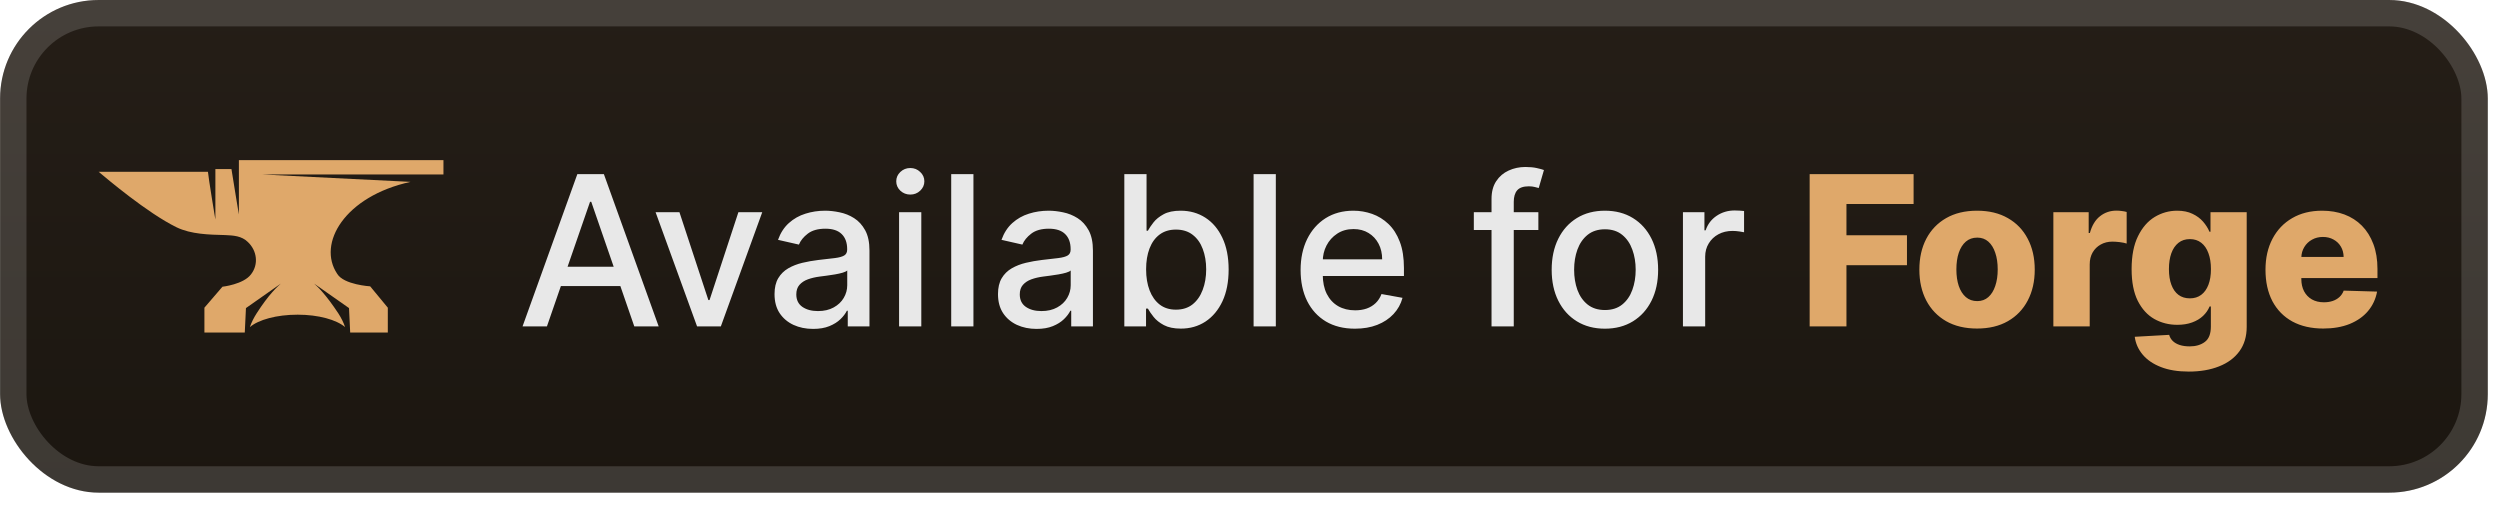<svg width="203" height="41" viewBox="0 0 203 41" fill="none" xmlns="http://www.w3.org/2000/svg">
<rect x="0.007" y="0.001" width="202.001" height="40.001" rx="8" fill="url(#paint0_linear_28_2929)"/>
<g filter="url(#filter0_d_28_2929)">
<path d="M33.335 14.768L21.308 14.168H36.008V13.002H19.398V15.461V17.416C19.398 17.448 18.921 14.547 18.794 13.727H17.489V15.871V17.826C17.489 17.858 16.916 14.389 16.885 13.948C13.575 13.948 8.007 13.948 8.007 13.948C8.611 14.452 11.953 17.29 14.339 18.457C15.516 19.025 16.98 19.056 18.285 19.088C18.953 19.119 19.621 19.151 20.13 19.655C20.862 20.349 21.021 21.453 20.385 22.273C19.78 23.092 18.062 23.282 18.062 23.282L16.598 24.984V27.002H19.876L19.971 25.016L22.803 23.029C22.517 23.282 21.817 23.912 20.83 25.457C20.608 25.804 20.416 26.183 20.289 26.561C20.989 25.962 22.453 25.552 24.171 25.552C25.858 25.552 27.321 25.962 28.021 26.561C27.894 26.183 27.703 25.804 27.48 25.457C26.462 23.912 25.794 23.282 25.508 23.029L28.34 25.016L28.435 27.002H31.49V24.984L30.058 23.25C30.058 23.25 27.926 23.124 27.385 22.241C25.73 19.781 27.99 15.934 33.335 14.768Z" fill="#DFA86A"/>
</g>
<g filter="url(#filter1_d_28_2929)">
<path d="M44.411 26.502H42.431L46.88 14.139H49.035L53.484 26.502H51.504L48.009 16.384H47.912L44.411 26.502ZM44.743 21.66H51.166V23.23H44.743V21.66ZM61.895 17.229L58.533 26.502H56.601L53.233 17.229H55.17L57.519 24.365H57.615L59.958 17.229H61.895ZM66.025 26.707C65.437 26.707 64.906 26.599 64.431 26.381C63.956 26.16 63.58 25.84 63.302 25.422C63.028 25.003 62.892 24.49 62.892 23.882C62.892 23.359 62.992 22.928 63.193 22.59C63.395 22.252 63.666 21.985 64.008 21.787C64.35 21.59 64.733 21.441 65.155 21.34C65.578 21.24 66.009 21.163 66.447 21.111C67.003 21.047 67.454 20.994 67.8 20.954C68.146 20.91 68.397 20.84 68.554 20.743C68.711 20.646 68.79 20.489 68.79 20.272V20.23C68.79 19.703 68.641 19.294 68.343 19.004C68.049 18.715 67.61 18.57 67.027 18.57C66.419 18.57 65.94 18.704 65.59 18.974C65.244 19.24 65.004 19.535 64.872 19.861L63.175 19.475C63.377 18.912 63.67 18.457 64.057 18.111C64.447 17.761 64.896 17.507 65.403 17.35C65.91 17.189 66.443 17.109 67.003 17.109C67.373 17.109 67.765 17.153 68.18 17.241C68.599 17.326 68.989 17.483 69.351 17.712C69.717 17.942 70.017 18.27 70.251 18.696C70.484 19.119 70.601 19.668 70.601 20.344V26.502H68.838V25.234H68.766C68.649 25.468 68.474 25.697 68.24 25.922C68.007 26.148 67.707 26.335 67.341 26.484C66.975 26.633 66.536 26.707 66.025 26.707ZM66.417 25.259C66.916 25.259 67.343 25.16 67.697 24.963C68.055 24.765 68.327 24.508 68.512 24.19C68.701 23.868 68.796 23.524 68.796 23.158V21.962C68.731 22.027 68.606 22.087 68.421 22.143C68.24 22.196 68.033 22.242 67.8 22.282C67.566 22.319 67.339 22.353 67.117 22.385C66.896 22.413 66.711 22.437 66.562 22.457C66.212 22.502 65.892 22.576 65.602 22.681C65.316 22.785 65.087 22.936 64.914 23.134C64.745 23.327 64.66 23.584 64.66 23.906C64.66 24.353 64.825 24.691 65.155 24.92C65.485 25.146 65.906 25.259 66.417 25.259ZM73.005 26.502V17.229H74.81V26.502H73.005ZM73.916 15.799C73.603 15.799 73.333 15.694 73.108 15.485C72.886 15.271 72.775 15.018 72.775 14.724C72.775 14.426 72.886 14.173 73.108 13.963C73.333 13.75 73.603 13.643 73.916 13.643C74.23 13.643 74.498 13.75 74.719 13.963C74.945 14.173 75.058 14.426 75.058 14.724C75.058 15.018 74.945 15.271 74.719 15.485C74.498 15.694 74.23 15.799 73.916 15.799ZM79.043 14.139V26.502H77.238V14.139H79.043ZM84.17 26.707C83.583 26.707 83.051 26.599 82.576 26.381C82.102 26.16 81.725 25.84 81.448 25.422C81.174 25.003 81.037 24.49 81.037 23.882C81.037 23.359 81.138 22.928 81.339 22.59C81.54 22.252 81.812 21.985 82.154 21.787C82.496 21.59 82.878 21.441 83.301 21.34C83.724 21.24 84.154 21.163 84.593 21.111C85.148 21.047 85.599 20.994 85.945 20.954C86.291 20.91 86.543 20.84 86.7 20.743C86.857 20.646 86.935 20.489 86.935 20.272V20.23C86.935 19.703 86.786 19.294 86.488 19.004C86.195 18.715 85.756 18.57 85.172 18.57C84.565 18.57 84.086 18.704 83.736 18.974C83.389 19.24 83.15 19.535 83.017 19.861L81.321 19.475C81.522 18.912 81.816 18.457 82.202 18.111C82.593 17.761 83.041 17.507 83.548 17.35C84.055 17.189 84.589 17.109 85.148 17.109C85.519 17.109 85.911 17.153 86.325 17.241C86.744 17.326 87.134 17.483 87.497 17.712C87.863 17.942 88.163 18.27 88.396 18.696C88.629 19.119 88.746 19.668 88.746 20.344V26.502H86.983V25.234H86.911C86.794 25.468 86.619 25.697 86.386 25.922C86.152 26.148 85.853 26.335 85.486 26.484C85.12 26.633 84.681 26.707 84.17 26.707ZM84.563 25.259C85.062 25.259 85.488 25.16 85.842 24.963C86.201 24.765 86.472 24.508 86.657 24.19C86.847 23.868 86.941 23.524 86.941 23.158V21.962C86.877 22.027 86.752 22.087 86.567 22.143C86.386 22.196 86.178 22.242 85.945 22.282C85.712 22.319 85.484 22.353 85.263 22.385C85.042 22.413 84.856 22.437 84.707 22.457C84.357 22.502 84.037 22.576 83.748 22.681C83.462 22.785 83.233 22.936 83.059 23.134C82.89 23.327 82.806 23.584 82.806 23.906C82.806 24.353 82.971 24.691 83.301 24.92C83.631 25.146 84.052 25.259 84.563 25.259ZM91.295 26.502V14.139H93.1V18.733H93.209C93.314 18.539 93.465 18.316 93.662 18.062C93.859 17.809 94.133 17.588 94.483 17.398C94.833 17.205 95.296 17.109 95.871 17.109C96.62 17.109 97.288 17.298 97.876 17.676C98.463 18.054 98.924 18.6 99.258 19.312C99.596 20.024 99.765 20.882 99.765 21.884C99.765 22.886 99.598 23.745 99.264 24.462C98.93 25.174 98.471 25.723 97.888 26.11C97.304 26.492 96.638 26.683 95.889 26.683C95.326 26.683 94.865 26.589 94.507 26.399C94.153 26.21 93.875 25.989 93.674 25.735C93.473 25.482 93.318 25.256 93.209 25.059H93.058V26.502H91.295ZM93.064 21.866C93.064 22.518 93.159 23.089 93.348 23.58C93.537 24.071 93.811 24.456 94.169 24.733C94.527 25.007 94.966 25.144 95.485 25.144C96.024 25.144 96.475 25.001 96.837 24.715C97.199 24.425 97.473 24.033 97.658 23.538C97.847 23.043 97.942 22.485 97.942 21.866C97.942 21.254 97.849 20.705 97.664 20.218C97.483 19.731 97.21 19.346 96.843 19.065C96.481 18.783 96.028 18.642 95.485 18.642C94.962 18.642 94.519 18.777 94.157 19.047C93.799 19.316 93.527 19.692 93.342 20.175C93.157 20.658 93.064 21.222 93.064 21.866ZM103.597 14.139V26.502H101.792V14.139H103.597ZM110.022 26.689C109.108 26.689 108.321 26.494 107.661 26.104C107.005 25.709 106.498 25.156 106.14 24.444C105.786 23.727 105.609 22.888 105.609 21.926C105.609 20.976 105.786 20.139 106.14 19.415C106.498 18.69 106.997 18.125 107.637 17.718C108.281 17.312 109.034 17.109 109.895 17.109C110.418 17.109 110.925 17.195 111.416 17.368C111.907 17.541 112.348 17.813 112.738 18.183C113.129 18.553 113.437 19.034 113.662 19.626C113.888 20.214 114 20.928 114 21.769V22.409H106.629V21.057H112.231C112.231 20.582 112.135 20.161 111.942 19.795C111.748 19.425 111.477 19.133 111.127 18.92C110.781 18.706 110.374 18.6 109.907 18.6C109.4 18.6 108.957 18.724 108.579 18.974C108.205 19.22 107.915 19.541 107.71 19.94C107.508 20.334 107.408 20.763 107.408 21.226V22.282C107.408 22.902 107.517 23.429 107.734 23.864C107.955 24.299 108.263 24.631 108.658 24.86C109.052 25.085 109.513 25.198 110.04 25.198C110.382 25.198 110.694 25.15 110.976 25.053C111.257 24.953 111.501 24.804 111.706 24.607C111.911 24.409 112.068 24.166 112.177 23.876L113.885 24.184C113.749 24.687 113.503 25.128 113.149 25.506C112.799 25.88 112.358 26.172 111.827 26.381C111.3 26.587 110.698 26.689 110.022 26.689ZM124.915 17.229V18.678H119.675V17.229H124.915ZM121.112 26.502V16.155C121.112 15.575 121.238 15.094 121.492 14.712C121.746 14.326 122.082 14.038 122.5 13.849C122.919 13.655 123.374 13.559 123.865 13.559C124.227 13.559 124.537 13.589 124.794 13.649C125.052 13.706 125.243 13.758 125.368 13.806L124.945 15.267C124.861 15.243 124.752 15.215 124.619 15.183C124.486 15.147 124.325 15.129 124.136 15.129C123.698 15.129 123.384 15.237 123.194 15.454C123.009 15.672 122.917 15.986 122.917 16.396V26.502H121.112ZM130.318 26.689C129.449 26.689 128.69 26.49 128.042 26.092C127.394 25.693 126.891 25.136 126.533 24.419C126.175 23.703 125.996 22.866 125.996 21.908C125.996 20.946 126.175 20.105 126.533 19.385C126.891 18.664 127.394 18.105 128.042 17.706C128.69 17.308 129.449 17.109 130.318 17.109C131.187 17.109 131.946 17.308 132.594 17.706C133.242 18.105 133.745 18.664 134.103 19.385C134.461 20.105 134.64 20.946 134.64 21.908C134.64 22.866 134.461 23.703 134.103 24.419C133.745 25.136 133.242 25.693 132.594 26.092C131.946 26.49 131.187 26.689 130.318 26.689ZM130.324 25.174C130.888 25.174 131.354 25.025 131.725 24.727C132.095 24.429 132.369 24.033 132.546 23.538C132.727 23.043 132.817 22.498 132.817 21.902C132.817 21.31 132.727 20.767 132.546 20.272C132.369 19.773 132.095 19.372 131.725 19.071C131.354 18.769 130.888 18.618 130.324 18.618C129.757 18.618 129.286 18.769 128.911 19.071C128.541 19.372 128.265 19.773 128.084 20.272C127.907 20.767 127.819 21.31 127.819 21.902C127.819 22.498 127.907 23.043 128.084 23.538C128.265 24.033 128.541 24.429 128.911 24.727C129.286 25.025 129.757 25.174 130.324 25.174ZM136.655 26.502V17.229H138.4V18.702H138.497C138.666 18.203 138.963 17.811 139.39 17.525C139.821 17.235 140.308 17.09 140.851 17.09C140.964 17.09 141.096 17.095 141.249 17.103C141.406 17.111 141.529 17.121 141.618 17.133V18.859C141.545 18.839 141.416 18.817 141.231 18.793C141.046 18.765 140.861 18.751 140.676 18.751C140.249 18.751 139.869 18.841 139.535 19.022C139.205 19.199 138.943 19.447 138.75 19.765C138.557 20.079 138.46 20.437 138.46 20.84V26.502H136.655Z" fill="#E8E8E8"/>
<path d="M146.944 26.502V14.139H155.384V16.565H149.932V19.101H154.846V21.534H149.932V26.502H146.944ZM160.536 26.677C159.562 26.677 158.725 26.478 158.025 26.079C157.329 25.677 156.791 25.118 156.413 24.401C156.039 23.681 155.852 22.846 155.852 21.896C155.852 20.942 156.039 20.107 156.413 19.391C156.791 18.67 157.329 18.111 158.025 17.712C158.725 17.31 159.562 17.109 160.536 17.109C161.51 17.109 162.345 17.31 163.041 17.712C163.742 18.111 164.279 18.67 164.653 19.391C165.032 20.107 165.221 20.942 165.221 21.896C165.221 22.846 165.032 23.681 164.653 24.401C164.279 25.118 163.742 25.677 163.041 26.079C162.345 26.478 161.51 26.677 160.536 26.677ZM160.554 24.45C160.908 24.45 161.208 24.341 161.454 24.123C161.699 23.906 161.886 23.604 162.015 23.218C162.148 22.832 162.214 22.385 162.214 21.878C162.214 21.363 162.148 20.912 162.015 20.526C161.886 20.139 161.699 19.837 161.454 19.62C161.208 19.403 160.908 19.294 160.554 19.294C160.188 19.294 159.878 19.403 159.625 19.62C159.375 19.837 159.184 20.139 159.051 20.526C158.922 20.912 158.858 21.363 158.858 21.878C158.858 22.385 158.922 22.832 159.051 23.218C159.184 23.604 159.375 23.906 159.625 24.123C159.878 24.341 160.188 24.45 160.554 24.45ZM166.733 26.502V17.229H169.601V18.92H169.697C169.866 18.308 170.142 17.853 170.524 17.555C170.907 17.253 171.351 17.103 171.858 17.103C171.995 17.103 172.136 17.113 172.281 17.133C172.426 17.149 172.561 17.175 172.685 17.211V19.777C172.545 19.729 172.36 19.69 172.13 19.662C171.905 19.634 171.703 19.62 171.526 19.62C171.176 19.62 170.86 19.698 170.579 19.855C170.301 20.008 170.082 20.224 169.921 20.501C169.764 20.775 169.685 21.097 169.685 21.467V26.502H166.733ZM177.729 30.172C176.848 30.172 176.093 30.05 175.466 29.804C174.838 29.559 174.345 29.223 173.986 28.796C173.628 28.369 173.413 27.887 173.341 27.347L176.136 27.19C176.188 27.38 176.285 27.544 176.425 27.685C176.57 27.826 176.757 27.935 176.987 28.011C177.22 28.088 177.494 28.126 177.808 28.126C178.303 28.126 178.711 28.005 179.033 27.764C179.359 27.526 179.522 27.11 179.522 26.514V24.884H179.42C179.303 25.17 179.126 25.425 178.888 25.651C178.651 25.876 178.355 26.053 178.001 26.182C177.651 26.311 177.248 26.375 176.794 26.375C176.117 26.375 175.498 26.218 174.934 25.904C174.375 25.587 173.926 25.096 173.588 24.431C173.254 23.763 173.087 22.904 173.087 21.854C173.087 20.771 173.26 19.88 173.606 19.179C173.952 18.475 174.405 17.954 174.964 17.616C175.528 17.278 176.134 17.109 176.782 17.109C177.269 17.109 177.685 17.193 178.031 17.362C178.381 17.527 178.669 17.741 178.894 18.002C179.12 18.264 179.291 18.535 179.408 18.817H179.492V17.229H182.432V26.538C182.432 27.323 182.235 27.985 181.84 28.524C181.446 29.064 180.895 29.472 180.186 29.75C179.478 30.032 178.659 30.172 177.729 30.172ZM177.82 24.226C178.178 24.226 178.484 24.132 178.738 23.942C178.991 23.753 179.186 23.482 179.323 23.127C179.46 22.773 179.528 22.349 179.528 21.854C179.528 21.351 179.46 20.918 179.323 20.556C179.19 20.189 178.995 19.908 178.738 19.71C178.484 19.513 178.178 19.415 177.82 19.415C177.454 19.415 177.144 19.515 176.89 19.717C176.637 19.918 176.443 20.202 176.311 20.568C176.182 20.93 176.117 21.359 176.117 21.854C176.117 22.349 176.184 22.773 176.317 23.127C176.45 23.482 176.641 23.753 176.89 23.942C177.144 24.132 177.454 24.226 177.82 24.226ZM188.649 26.677C187.679 26.677 186.842 26.486 186.137 26.104C185.437 25.717 184.898 25.168 184.519 24.456C184.145 23.739 183.958 22.888 183.958 21.902C183.958 20.944 184.147 20.107 184.525 19.391C184.904 18.67 185.437 18.111 186.125 17.712C186.813 17.31 187.624 17.109 188.558 17.109C189.218 17.109 189.822 17.211 190.369 17.416C190.917 17.622 191.389 17.926 191.788 18.328C192.186 18.731 192.496 19.228 192.718 19.819C192.939 20.407 193.05 21.081 193.05 21.842V22.578H184.99V20.864H190.303C190.299 20.55 190.224 20.27 190.079 20.024C189.935 19.779 189.735 19.588 189.482 19.451C189.232 19.31 188.944 19.24 188.618 19.24C188.288 19.24 187.993 19.314 187.731 19.463C187.469 19.608 187.262 19.807 187.109 20.061C186.956 20.31 186.876 20.594 186.868 20.912V22.657C186.868 23.035 186.942 23.367 187.091 23.653C187.24 23.934 187.451 24.154 187.725 24.311C187.999 24.468 188.325 24.546 188.703 24.546C188.965 24.546 189.202 24.51 189.415 24.438C189.629 24.365 189.812 24.258 189.965 24.117C190.118 23.977 190.232 23.804 190.309 23.598L193.019 23.677C192.907 24.285 192.659 24.814 192.277 25.265C191.899 25.711 191.401 26.059 190.786 26.309C190.17 26.554 189.458 26.677 188.649 26.677Z" fill="#DFA86A"/>
</g>
<rect x="1.078" y="1.073" width="199.858" height="37.858" rx="6.929" stroke="white" stroke-opacity="0.15" stroke-width="2.143"/>
<defs>
<filter id="filter0_d_28_2929" x="2.407" y="0.401" width="39.202" height="39.202" filterUnits="userSpaceOnUse" color-interpolation-filters="sRGB">
<feFlood flood-opacity="0" result="BackgroundImageFix"/>
<feColorMatrix in="SourceAlpha" type="matrix" values="0 0 0 0 0 0 0 0 0 0 0 0 0 0 0 0 0 0 127 0" result="hardAlpha"/>
<feOffset/>
<feGaussianBlur stdDeviation="2.8"/>
<feComposite in2="hardAlpha" operator="out"/>
<feColorMatrix type="matrix" values="0 0 0 0 0 0 0 0 0 0 0 0 0 0 0 0 0 0 0.25 0"/>
<feBlend mode="normal" in2="BackgroundImageFix" result="effect1_dropShadow_28_2929"/>
<feBlend mode="normal" in="SourceGraphic" in2="effect1_dropShadow_28_2929" result="shape"/>
</filter>
<filter id="filter1_d_28_2929" x="36.294" y="3.788" width="163.429" height="32.429" filterUnits="userSpaceOnUse" color-interpolation-filters="sRGB">
<feFlood flood-opacity="0" result="BackgroundImageFix"/>
<feColorMatrix in="SourceAlpha" type="matrix" values="0 0 0 0 0 0 0 0 0 0 0 0 0 0 0 0 0 0 127 0" result="hardAlpha"/>
<feOffset/>
<feGaussianBlur stdDeviation="2.857"/>
<feComposite in2="hardAlpha" operator="out"/>
<feColorMatrix type="matrix" values="0 0 0 0 0 0 0 0 0 0 0 0 0 0 0 0 0 0 0.25 0"/>
<feBlend mode="normal" in2="BackgroundImageFix" result="effect1_dropShadow_28_2929"/>
<feBlend mode="normal" in="SourceGraphic" in2="effect1_dropShadow_28_2929" result="shape"/>
</filter>
<linearGradient id="paint0_linear_28_2929" x1="101.008" y1="0.001" x2="101.008" y2="40.003" gradientUnits="userSpaceOnUse">
<stop stop-color="#251E17"/>
<stop offset="1" stop-color="#1B1610"/>
</linearGradient>
</defs>
</svg>
